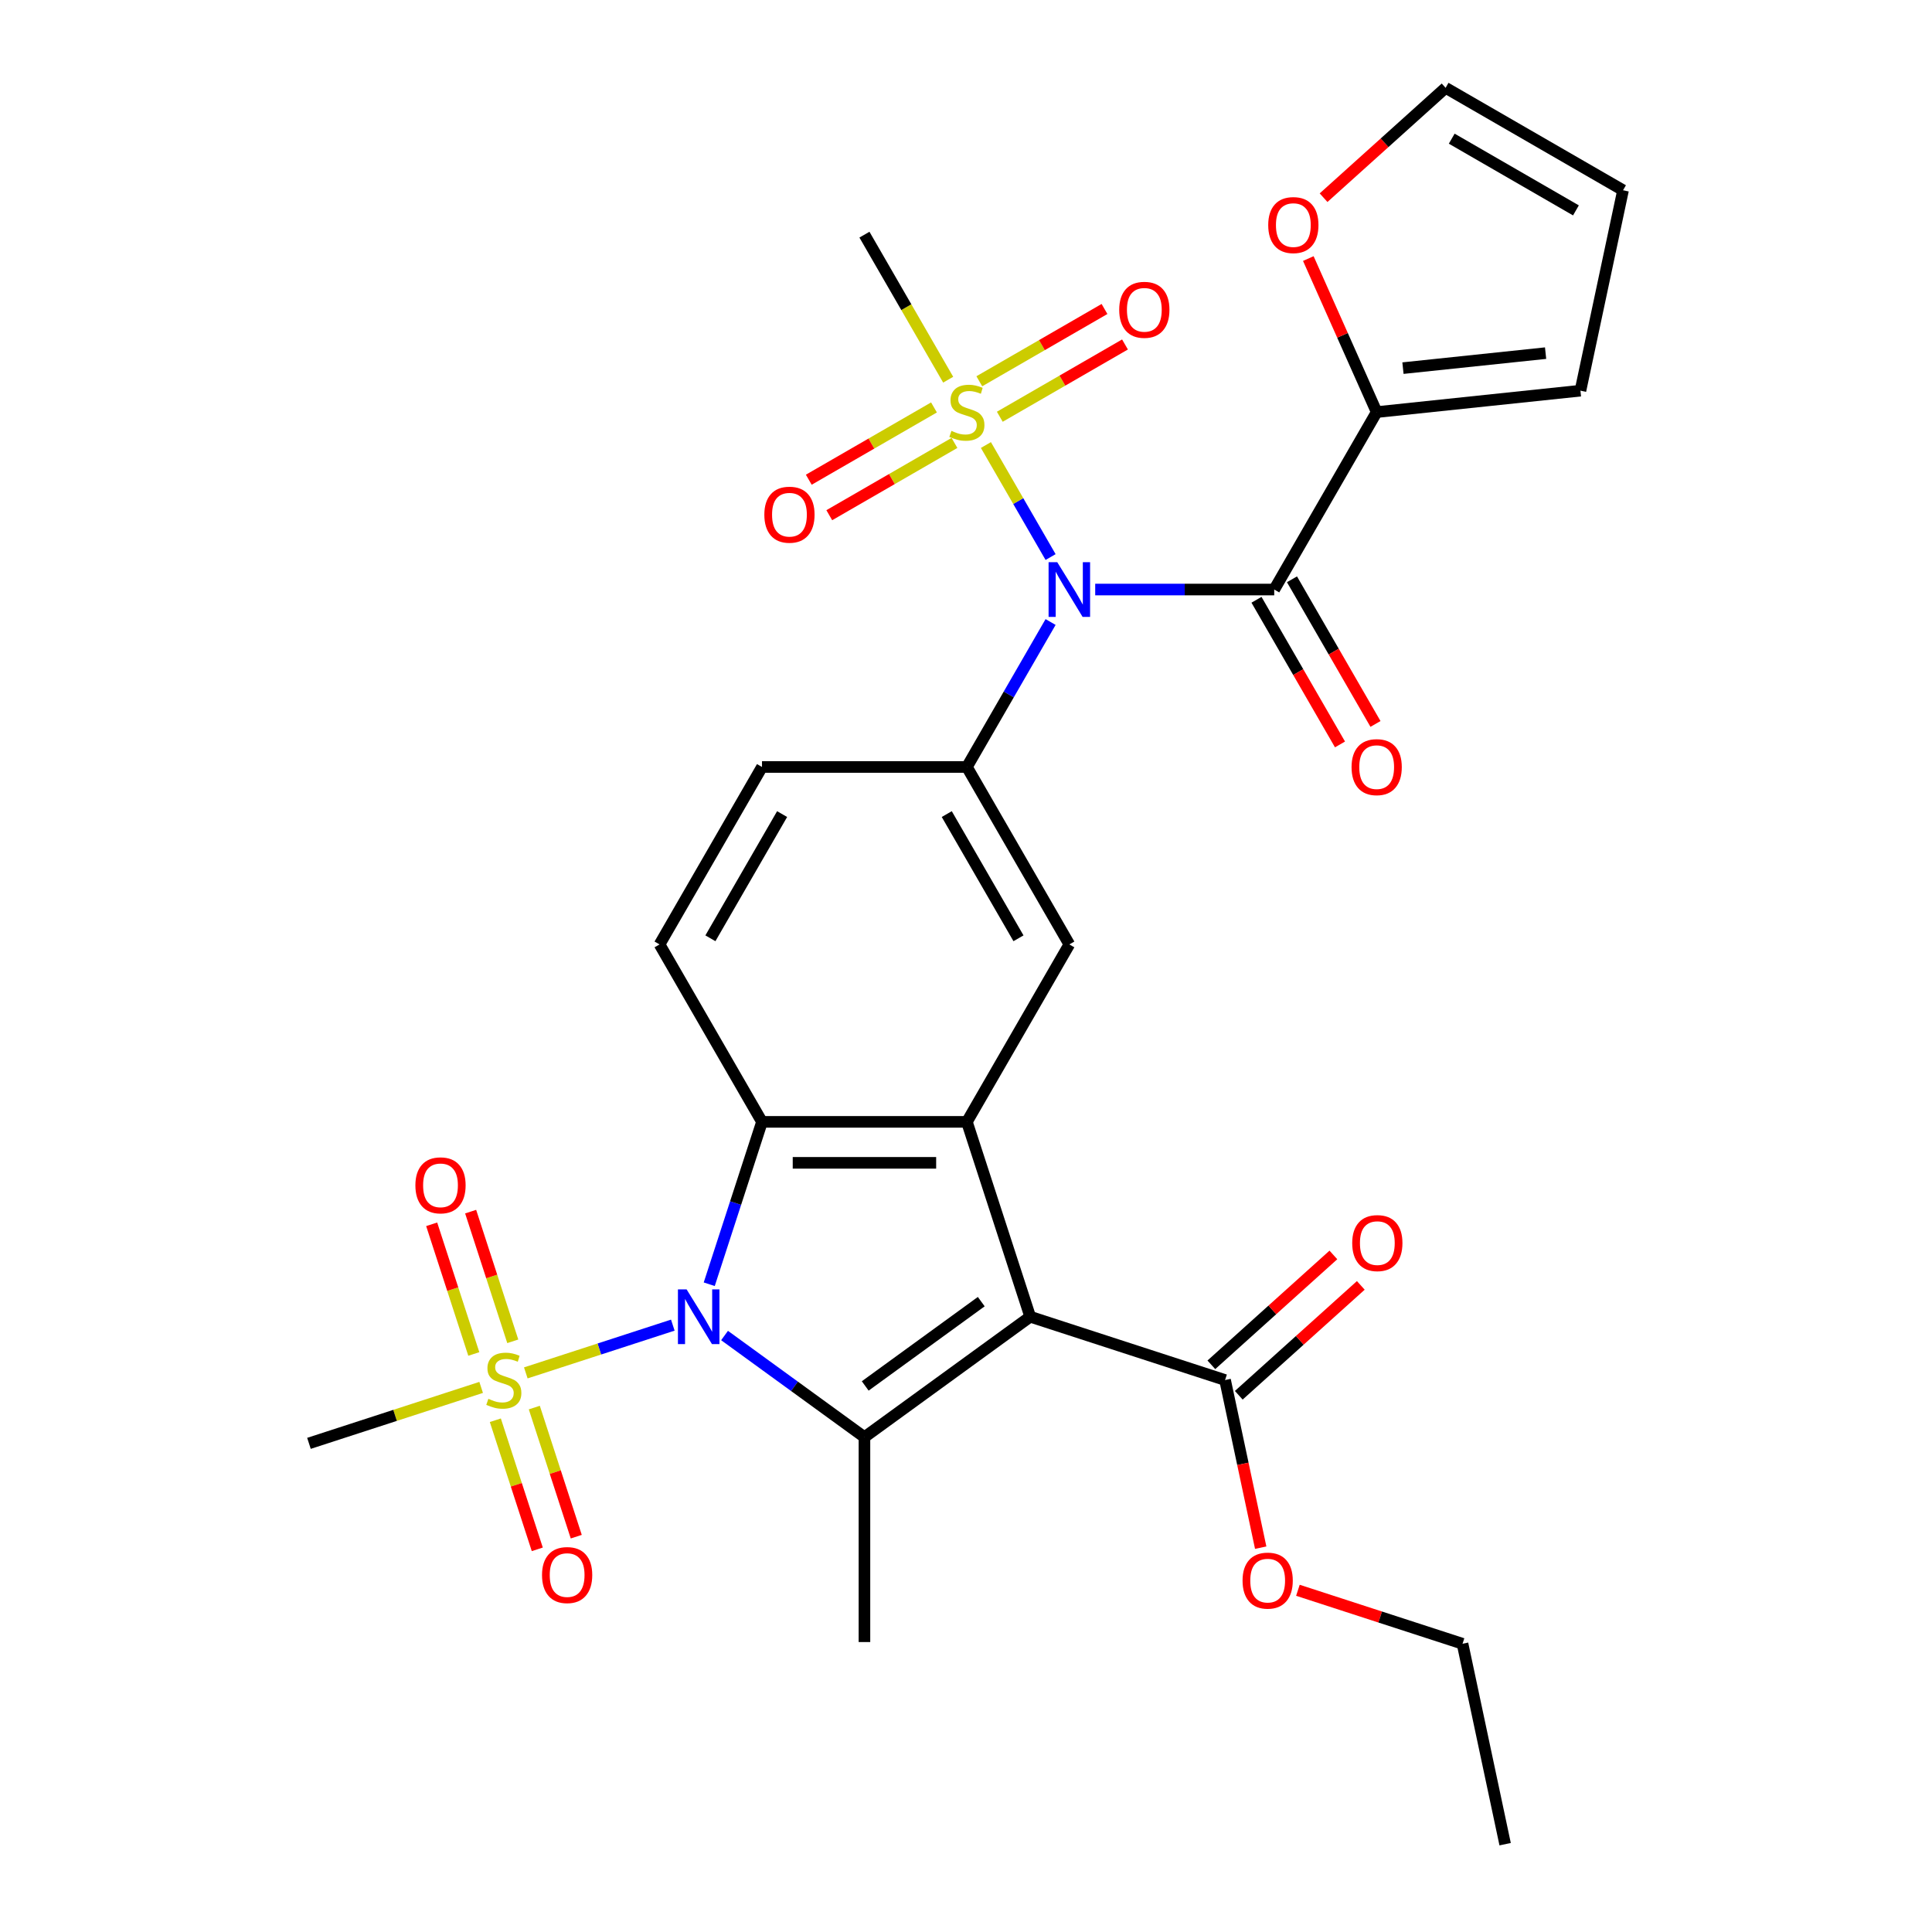 <?xml version='1.0' encoding='iso-8859-1'?>
<svg version='1.1' baseProfile='full'
              xmlns='http://www.w3.org/2000/svg'
                      xmlns:rdkit='http://www.rdkit.org/xml'
                      xmlns:xlink='http://www.w3.org/1999/xlink'
                  xml:space='preserve'
width='1000px' height='1000px' viewBox='0 0 1000 1000'>
<!-- END OF HEADER -->
<rect style='opacity:1.0;fill:#FFFFFF;stroke:none' width='1000' height='1000' x='0' y='0'> </rect>
<path class='bond-2' d='M 375.029,691.263 L 411.232,717.566' style='fill:none;fill-rule:evenodd;stroke:#0000FF;stroke-width:6px;stroke-linecap:butt;stroke-linejoin:miter;stroke-opacity:1' />
<path class='bond-2' d='M 411.232,717.566 L 447.435,743.869' style='fill:none;fill-rule:evenodd;stroke:#000000;stroke-width:6px;stroke-linecap:butt;stroke-linejoin:miter;stroke-opacity:1' />
<path class='bond-3' d='M 348.247,685.885 L 310.201,698.247' style='fill:none;fill-rule:evenodd;stroke:#0000FF;stroke-width:6px;stroke-linecap:butt;stroke-linejoin:miter;stroke-opacity:1' />
<path class='bond-3' d='M 310.201,698.247 L 272.156,710.608' style='fill:none;fill-rule:evenodd;stroke:#CCCC00;stroke-width:6px;stroke-linecap:butt;stroke-linejoin:miter;stroke-opacity:1' />
<path class='bond-6' d='M 367.1,664.723 L 380.755,622.698' style='fill:none;fill-rule:evenodd;stroke:#0000FF;stroke-width:6px;stroke-linecap:butt;stroke-linejoin:miter;stroke-opacity:1' />
<path class='bond-6' d='M 380.755,622.698 L 394.41,580.673' style='fill:none;fill-rule:evenodd;stroke:#000000;stroke-width:6px;stroke-linecap:butt;stroke-linejoin:miter;stroke-opacity:1' />
<path class='bond-0' d='M 533.233,681.534 L 447.435,743.869' style='fill:none;fill-rule:evenodd;stroke:#000000;stroke-width:6px;stroke-linecap:butt;stroke-linejoin:miter;stroke-opacity:1' />
<path class='bond-0' d='M 507.896,673.725 L 447.838,717.36' style='fill:none;fill-rule:evenodd;stroke:#000000;stroke-width:6px;stroke-linecap:butt;stroke-linejoin:miter;stroke-opacity:1' />
<path class='bond-10' d='M 533.233,681.534 L 634.094,714.306' style='fill:none;fill-rule:evenodd;stroke:#000000;stroke-width:6px;stroke-linecap:butt;stroke-linejoin:miter;stroke-opacity:1' />
<path class='bond-30' d='M 533.233,681.534 L 500.461,580.673' style='fill:none;fill-rule:evenodd;stroke:#000000;stroke-width:6px;stroke-linecap:butt;stroke-linejoin:miter;stroke-opacity:1' />
<path class='bond-1' d='M 543.781,321.954 L 522.121,359.47' style='fill:none;fill-rule:evenodd;stroke:#0000FF;stroke-width:6px;stroke-linecap:butt;stroke-linejoin:miter;stroke-opacity:1' />
<path class='bond-1' d='M 522.121,359.47 L 500.461,396.986' style='fill:none;fill-rule:evenodd;stroke:#000000;stroke-width:6px;stroke-linecap:butt;stroke-linejoin:miter;stroke-opacity:1' />
<path class='bond-4' d='M 543.781,288.332 L 527.042,259.339' style='fill:none;fill-rule:evenodd;stroke:#0000FF;stroke-width:6px;stroke-linecap:butt;stroke-linejoin:miter;stroke-opacity:1' />
<path class='bond-4' d='M 527.042,259.339 L 510.303,230.346' style='fill:none;fill-rule:evenodd;stroke:#CCCC00;stroke-width:6px;stroke-linecap:butt;stroke-linejoin:miter;stroke-opacity:1' />
<path class='bond-7' d='M 566.878,305.143 L 613.208,305.143' style='fill:none;fill-rule:evenodd;stroke:#0000FF;stroke-width:6px;stroke-linecap:butt;stroke-linejoin:miter;stroke-opacity:1' />
<path class='bond-7' d='M 613.208,305.143 L 659.538,305.143' style='fill:none;fill-rule:evenodd;stroke:#000000;stroke-width:6px;stroke-linecap:butt;stroke-linejoin:miter;stroke-opacity:1' />
<path class='bond-26' d='M 447.435,743.869 L 447.435,849.921' style='fill:none;fill-rule:evenodd;stroke:#000000;stroke-width:6px;stroke-linecap:butt;stroke-linejoin:miter;stroke-opacity:1' />
<path class='bond-13' d='M 256.387,735.114 L 267.243,768.524' style='fill:none;fill-rule:evenodd;stroke:#CCCC00;stroke-width:6px;stroke-linecap:butt;stroke-linejoin:miter;stroke-opacity:1' />
<path class='bond-13' d='M 267.243,768.524 L 278.098,801.933' style='fill:none;fill-rule:evenodd;stroke:#FF0000;stroke-width:6px;stroke-linecap:butt;stroke-linejoin:miter;stroke-opacity:1' />
<path class='bond-13' d='M 276.559,728.56 L 287.415,761.969' style='fill:none;fill-rule:evenodd;stroke:#CCCC00;stroke-width:6px;stroke-linecap:butt;stroke-linejoin:miter;stroke-opacity:1' />
<path class='bond-13' d='M 287.415,761.969 L 298.27,795.379' style='fill:none;fill-rule:evenodd;stroke:#FF0000;stroke-width:6px;stroke-linecap:butt;stroke-linejoin:miter;stroke-opacity:1' />
<path class='bond-14' d='M 265.414,694.257 L 254.51,660.698' style='fill:none;fill-rule:evenodd;stroke:#CCCC00;stroke-width:6px;stroke-linecap:butt;stroke-linejoin:miter;stroke-opacity:1' />
<path class='bond-14' d='M 254.51,660.698 L 243.605,627.138' style='fill:none;fill-rule:evenodd;stroke:#FF0000;stroke-width:6px;stroke-linecap:butt;stroke-linejoin:miter;stroke-opacity:1' />
<path class='bond-14' d='M 245.241,700.812 L 234.337,667.252' style='fill:none;fill-rule:evenodd;stroke:#CCCC00;stroke-width:6px;stroke-linecap:butt;stroke-linejoin:miter;stroke-opacity:1' />
<path class='bond-14' d='M 234.337,667.252 L 223.433,633.692' style='fill:none;fill-rule:evenodd;stroke:#FF0000;stroke-width:6px;stroke-linecap:butt;stroke-linejoin:miter;stroke-opacity:1' />
<path class='bond-24' d='M 249.046,718.117 L 204.481,732.597' style='fill:none;fill-rule:evenodd;stroke:#CCCC00;stroke-width:6px;stroke-linecap:butt;stroke-linejoin:miter;stroke-opacity:1' />
<path class='bond-24' d='M 204.481,732.597 L 159.916,747.077' style='fill:none;fill-rule:evenodd;stroke:#000000;stroke-width:6px;stroke-linecap:butt;stroke-linejoin:miter;stroke-opacity:1' />
<path class='bond-15' d='M 483.427,210.888 L 451.028,229.594' style='fill:none;fill-rule:evenodd;stroke:#CCCC00;stroke-width:6px;stroke-linecap:butt;stroke-linejoin:miter;stroke-opacity:1' />
<path class='bond-15' d='M 451.028,229.594 L 418.628,248.3' style='fill:none;fill-rule:evenodd;stroke:#FF0000;stroke-width:6px;stroke-linecap:butt;stroke-linejoin:miter;stroke-opacity:1' />
<path class='bond-15' d='M 494.032,229.257 L 461.633,247.963' style='fill:none;fill-rule:evenodd;stroke:#CCCC00;stroke-width:6px;stroke-linecap:butt;stroke-linejoin:miter;stroke-opacity:1' />
<path class='bond-15' d='M 461.633,247.963 L 429.233,266.669' style='fill:none;fill-rule:evenodd;stroke:#FF0000;stroke-width:6px;stroke-linecap:butt;stroke-linejoin:miter;stroke-opacity:1' />
<path class='bond-16' d='M 517.495,215.711 L 549.895,197.005' style='fill:none;fill-rule:evenodd;stroke:#CCCC00;stroke-width:6px;stroke-linecap:butt;stroke-linejoin:miter;stroke-opacity:1' />
<path class='bond-16' d='M 549.895,197.005 L 582.294,178.299' style='fill:none;fill-rule:evenodd;stroke:#FF0000;stroke-width:6px;stroke-linecap:butt;stroke-linejoin:miter;stroke-opacity:1' />
<path class='bond-16' d='M 506.89,197.342 L 539.29,178.636' style='fill:none;fill-rule:evenodd;stroke:#CCCC00;stroke-width:6px;stroke-linecap:butt;stroke-linejoin:miter;stroke-opacity:1' />
<path class='bond-16' d='M 539.29,178.636 L 571.689,159.93' style='fill:none;fill-rule:evenodd;stroke:#FF0000;stroke-width:6px;stroke-linecap:butt;stroke-linejoin:miter;stroke-opacity:1' />
<path class='bond-25' d='M 490.778,196.528 L 469.107,158.992' style='fill:none;fill-rule:evenodd;stroke:#CCCC00;stroke-width:6px;stroke-linecap:butt;stroke-linejoin:miter;stroke-opacity:1' />
<path class='bond-25' d='M 469.107,158.992 L 447.435,121.456' style='fill:none;fill-rule:evenodd;stroke:#000000;stroke-width:6px;stroke-linecap:butt;stroke-linejoin:miter;stroke-opacity:1' />
<path class='bond-5' d='M 500.461,580.673 L 394.41,580.673' style='fill:none;fill-rule:evenodd;stroke:#000000;stroke-width:6px;stroke-linecap:butt;stroke-linejoin:miter;stroke-opacity:1' />
<path class='bond-5' d='M 484.553,601.883 L 410.317,601.883' style='fill:none;fill-rule:evenodd;stroke:#000000;stroke-width:6px;stroke-linecap:butt;stroke-linejoin:miter;stroke-opacity:1' />
<path class='bond-9' d='M 500.461,580.673 L 553.487,488.83' style='fill:none;fill-rule:evenodd;stroke:#000000;stroke-width:6px;stroke-linecap:butt;stroke-linejoin:miter;stroke-opacity:1' />
<path class='bond-12' d='M 394.41,580.673 L 341.384,488.83' style='fill:none;fill-rule:evenodd;stroke:#000000;stroke-width:6px;stroke-linecap:butt;stroke-linejoin:miter;stroke-opacity:1' />
<path class='bond-11' d='M 659.538,305.143 L 712.564,213.3' style='fill:none;fill-rule:evenodd;stroke:#000000;stroke-width:6px;stroke-linecap:butt;stroke-linejoin:miter;stroke-opacity:1' />
<path class='bond-18' d='M 650.354,310.446 L 671.968,347.882' style='fill:none;fill-rule:evenodd;stroke:#000000;stroke-width:6px;stroke-linecap:butt;stroke-linejoin:miter;stroke-opacity:1' />
<path class='bond-18' d='M 671.968,347.882 L 693.581,385.318' style='fill:none;fill-rule:evenodd;stroke:#FF0000;stroke-width:6px;stroke-linecap:butt;stroke-linejoin:miter;stroke-opacity:1' />
<path class='bond-18' d='M 668.723,299.84 L 690.336,337.276' style='fill:none;fill-rule:evenodd;stroke:#000000;stroke-width:6px;stroke-linecap:butt;stroke-linejoin:miter;stroke-opacity:1' />
<path class='bond-18' d='M 690.336,337.276 L 711.95,374.712' style='fill:none;fill-rule:evenodd;stroke:#FF0000;stroke-width:6px;stroke-linecap:butt;stroke-linejoin:miter;stroke-opacity:1' />
<path class='bond-8' d='M 500.461,396.986 L 394.41,396.986' style='fill:none;fill-rule:evenodd;stroke:#000000;stroke-width:6px;stroke-linecap:butt;stroke-linejoin:miter;stroke-opacity:1' />
<path class='bond-31' d='M 500.461,396.986 L 553.487,488.83' style='fill:none;fill-rule:evenodd;stroke:#000000;stroke-width:6px;stroke-linecap:butt;stroke-linejoin:miter;stroke-opacity:1' />
<path class='bond-31' d='M 490.046,421.368 L 527.164,485.658' style='fill:none;fill-rule:evenodd;stroke:#000000;stroke-width:6px;stroke-linecap:butt;stroke-linejoin:miter;stroke-opacity:1' />
<path class='bond-21' d='M 641.19,722.187 L 672.77,693.752' style='fill:none;fill-rule:evenodd;stroke:#000000;stroke-width:6px;stroke-linecap:butt;stroke-linejoin:miter;stroke-opacity:1' />
<path class='bond-21' d='M 672.77,693.752 L 704.35,665.317' style='fill:none;fill-rule:evenodd;stroke:#FF0000;stroke-width:6px;stroke-linecap:butt;stroke-linejoin:miter;stroke-opacity:1' />
<path class='bond-21' d='M 626.998,706.425 L 658.578,677.99' style='fill:none;fill-rule:evenodd;stroke:#000000;stroke-width:6px;stroke-linecap:butt;stroke-linejoin:miter;stroke-opacity:1' />
<path class='bond-21' d='M 658.578,677.99 L 690.158,649.555' style='fill:none;fill-rule:evenodd;stroke:#FF0000;stroke-width:6px;stroke-linecap:butt;stroke-linejoin:miter;stroke-opacity:1' />
<path class='bond-27' d='M 634.094,714.306 L 643.315,757.687' style='fill:none;fill-rule:evenodd;stroke:#000000;stroke-width:6px;stroke-linecap:butt;stroke-linejoin:miter;stroke-opacity:1' />
<path class='bond-27' d='M 643.315,757.687 L 652.536,801.068' style='fill:none;fill-rule:evenodd;stroke:#FF0000;stroke-width:6px;stroke-linecap:butt;stroke-linejoin:miter;stroke-opacity:1' />
<path class='bond-17' d='M 712.564,213.3 L 694.873,173.564' style='fill:none;fill-rule:evenodd;stroke:#000000;stroke-width:6px;stroke-linecap:butt;stroke-linejoin:miter;stroke-opacity:1' />
<path class='bond-17' d='M 694.873,173.564 L 677.181,133.828' style='fill:none;fill-rule:evenodd;stroke:#FF0000;stroke-width:6px;stroke-linecap:butt;stroke-linejoin:miter;stroke-opacity:1' />
<path class='bond-20' d='M 712.564,213.3 L 818.035,202.214' style='fill:none;fill-rule:evenodd;stroke:#000000;stroke-width:6px;stroke-linecap:butt;stroke-linejoin:miter;stroke-opacity:1' />
<path class='bond-20' d='M 726.168,190.543 L 799.997,182.783' style='fill:none;fill-rule:evenodd;stroke:#000000;stroke-width:6px;stroke-linecap:butt;stroke-linejoin:miter;stroke-opacity:1' />
<path class='bond-19' d='M 341.384,488.83 L 394.41,396.986' style='fill:none;fill-rule:evenodd;stroke:#000000;stroke-width:6px;stroke-linecap:butt;stroke-linejoin:miter;stroke-opacity:1' />
<path class='bond-19' d='M 367.706,485.658 L 404.824,421.368' style='fill:none;fill-rule:evenodd;stroke:#000000;stroke-width:6px;stroke-linecap:butt;stroke-linejoin:miter;stroke-opacity:1' />
<path class='bond-22' d='M 685.08,102.324 L 716.661,73.889' style='fill:none;fill-rule:evenodd;stroke:#FF0000;stroke-width:6px;stroke-linecap:butt;stroke-linejoin:miter;stroke-opacity:1' />
<path class='bond-22' d='M 716.661,73.889 L 748.241,45.455' style='fill:none;fill-rule:evenodd;stroke:#000000;stroke-width:6px;stroke-linecap:butt;stroke-linejoin:miter;stroke-opacity:1' />
<path class='bond-23' d='M 818.035,202.214 L 840.084,98.48' style='fill:none;fill-rule:evenodd;stroke:#000000;stroke-width:6px;stroke-linecap:butt;stroke-linejoin:miter;stroke-opacity:1' />
<path class='bond-32' d='M 748.241,45.455 L 840.084,98.48' style='fill:none;fill-rule:evenodd;stroke:#000000;stroke-width:6px;stroke-linecap:butt;stroke-linejoin:miter;stroke-opacity:1' />
<path class='bond-32' d='M 751.412,71.777 L 815.702,108.895' style='fill:none;fill-rule:evenodd;stroke:#000000;stroke-width:6px;stroke-linecap:butt;stroke-linejoin:miter;stroke-opacity:1' />
<path class='bond-28' d='M 671.794,823.125 L 714.399,836.968' style='fill:none;fill-rule:evenodd;stroke:#FF0000;stroke-width:6px;stroke-linecap:butt;stroke-linejoin:miter;stroke-opacity:1' />
<path class='bond-28' d='M 714.399,836.968 L 757.004,850.811' style='fill:none;fill-rule:evenodd;stroke:#000000;stroke-width:6px;stroke-linecap:butt;stroke-linejoin:miter;stroke-opacity:1' />
<path class='bond-29' d='M 757.004,850.811 L 779.054,954.545' style='fill:none;fill-rule:evenodd;stroke:#000000;stroke-width:6px;stroke-linecap:butt;stroke-linejoin:miter;stroke-opacity:1' />
<path  class='atom-0' d='M 355.378 667.374
L 364.658 682.374
Q 365.578 683.854, 367.058 686.534
Q 368.538 689.214, 368.618 689.374
L 368.618 667.374
L 372.378 667.374
L 372.378 695.694
L 368.498 695.694
L 358.538 679.294
Q 357.378 677.374, 356.138 675.174
Q 354.938 672.974, 354.578 672.294
L 354.578 695.694
L 350.898 695.694
L 350.898 667.374
L 355.378 667.374
' fill='#0000FF'/>
<path  class='atom-2' d='M 547.227 290.983
L 556.507 305.983
Q 557.427 307.463, 558.907 310.143
Q 560.387 312.823, 560.467 312.983
L 560.467 290.983
L 564.227 290.983
L 564.227 319.303
L 560.347 319.303
L 550.387 302.903
Q 549.227 300.983, 547.987 298.783
Q 546.787 296.583, 546.427 295.903
L 546.427 319.303
L 542.747 319.303
L 542.747 290.983
L 547.227 290.983
' fill='#0000FF'/>
<path  class='atom-4' d='M 252.777 724.026
Q 253.097 724.146, 254.417 724.706
Q 255.737 725.266, 257.177 725.626
Q 258.657 725.946, 260.097 725.946
Q 262.777 725.946, 264.337 724.666
Q 265.897 723.346, 265.897 721.066
Q 265.897 719.506, 265.097 718.546
Q 264.337 717.586, 263.137 717.066
Q 261.937 716.546, 259.937 715.946
Q 257.417 715.186, 255.897 714.466
Q 254.417 713.746, 253.337 712.226
Q 252.297 710.706, 252.297 708.146
Q 252.297 704.586, 254.697 702.386
Q 257.137 700.186, 261.937 700.186
Q 265.217 700.186, 268.937 701.746
L 268.017 704.826
Q 264.617 703.426, 262.057 703.426
Q 259.297 703.426, 257.777 704.586
Q 256.257 705.706, 256.297 707.666
Q 256.297 709.186, 257.057 710.106
Q 257.857 711.026, 258.977 711.546
Q 260.137 712.066, 262.057 712.666
Q 264.617 713.466, 266.137 714.266
Q 267.657 715.066, 268.737 716.706
Q 269.857 718.306, 269.857 721.066
Q 269.857 724.986, 267.217 727.106
Q 264.617 729.186, 260.257 729.186
Q 257.737 729.186, 255.817 728.626
Q 253.937 728.106, 251.697 727.186
L 252.777 724.026
' fill='#CCCC00'/>
<path  class='atom-5' d='M 492.461 223.02
Q 492.781 223.14, 494.101 223.7
Q 495.421 224.26, 496.861 224.62
Q 498.341 224.94, 499.781 224.94
Q 502.461 224.94, 504.021 223.66
Q 505.581 222.34, 505.581 220.06
Q 505.581 218.5, 504.781 217.54
Q 504.021 216.58, 502.821 216.06
Q 501.621 215.54, 499.621 214.94
Q 497.101 214.18, 495.581 213.46
Q 494.101 212.74, 493.021 211.22
Q 491.981 209.7, 491.981 207.14
Q 491.981 203.58, 494.381 201.38
Q 496.821 199.18, 501.621 199.18
Q 504.901 199.18, 508.621 200.74
L 507.701 203.82
Q 504.301 202.42, 501.741 202.42
Q 498.981 202.42, 497.461 203.58
Q 495.941 204.7, 495.981 206.66
Q 495.981 208.18, 496.741 209.1
Q 497.541 210.02, 498.661 210.54
Q 499.821 211.06, 501.741 211.66
Q 504.301 212.46, 505.821 213.26
Q 507.341 214.06, 508.421 215.7
Q 509.541 217.3, 509.541 220.06
Q 509.541 223.98, 506.901 226.1
Q 504.301 228.18, 499.941 228.18
Q 497.421 228.18, 495.501 227.62
Q 493.621 227.1, 491.381 226.18
L 492.461 223.02
' fill='#CCCC00'/>
<path  class='atom-14' d='M 280.549 815.247
Q 280.549 808.447, 283.909 804.647
Q 287.269 800.847, 293.549 800.847
Q 299.829 800.847, 303.189 804.647
Q 306.549 808.447, 306.549 815.247
Q 306.549 822.127, 303.149 826.047
Q 299.749 829.927, 293.549 829.927
Q 287.309 829.927, 283.909 826.047
Q 280.549 822.167, 280.549 815.247
M 293.549 826.727
Q 297.869 826.727, 300.189 823.847
Q 302.549 820.927, 302.549 815.247
Q 302.549 809.687, 300.189 806.887
Q 297.869 804.047, 293.549 804.047
Q 289.229 804.047, 286.869 806.847
Q 284.549 809.647, 284.549 815.247
Q 284.549 820.967, 286.869 823.847
Q 289.229 826.727, 293.549 826.727
' fill='#FF0000'/>
<path  class='atom-15' d='M 215.005 613.525
Q 215.005 606.725, 218.365 602.925
Q 221.725 599.125, 228.005 599.125
Q 234.285 599.125, 237.645 602.925
Q 241.005 606.725, 241.005 613.525
Q 241.005 620.405, 237.605 624.325
Q 234.205 628.205, 228.005 628.205
Q 221.765 628.205, 218.365 624.325
Q 215.005 620.445, 215.005 613.525
M 228.005 625.005
Q 232.325 625.005, 234.645 622.125
Q 237.005 619.205, 237.005 613.525
Q 237.005 607.965, 234.645 605.165
Q 232.325 602.325, 228.005 602.325
Q 223.685 602.325, 221.325 605.125
Q 219.005 607.925, 219.005 613.525
Q 219.005 619.245, 221.325 622.125
Q 223.685 625.005, 228.005 625.005
' fill='#FF0000'/>
<path  class='atom-16' d='M 395.618 266.405
Q 395.618 259.605, 398.978 255.805
Q 402.338 252.005, 408.618 252.005
Q 414.898 252.005, 418.258 255.805
Q 421.618 259.605, 421.618 266.405
Q 421.618 273.285, 418.218 277.205
Q 414.818 281.085, 408.618 281.085
Q 402.378 281.085, 398.978 277.205
Q 395.618 273.325, 395.618 266.405
M 408.618 277.885
Q 412.938 277.885, 415.258 275.005
Q 417.618 272.085, 417.618 266.405
Q 417.618 260.845, 415.258 258.045
Q 412.938 255.205, 408.618 255.205
Q 404.298 255.205, 401.938 258.005
Q 399.618 260.805, 399.618 266.405
Q 399.618 272.125, 401.938 275.005
Q 404.298 277.885, 408.618 277.885
' fill='#FF0000'/>
<path  class='atom-17' d='M 579.304 160.354
Q 579.304 153.554, 582.664 149.754
Q 586.024 145.954, 592.304 145.954
Q 598.584 145.954, 601.944 149.754
Q 605.304 153.554, 605.304 160.354
Q 605.304 167.234, 601.904 171.154
Q 598.504 175.034, 592.304 175.034
Q 586.064 175.034, 582.664 171.154
Q 579.304 167.274, 579.304 160.354
M 592.304 171.834
Q 596.624 171.834, 598.944 168.954
Q 601.304 166.034, 601.304 160.354
Q 601.304 154.794, 598.944 151.994
Q 596.624 149.154, 592.304 149.154
Q 587.984 149.154, 585.624 151.954
Q 583.304 154.754, 583.304 160.354
Q 583.304 166.074, 585.624 168.954
Q 587.984 171.834, 592.304 171.834
' fill='#FF0000'/>
<path  class='atom-18' d='M 656.429 116.497
Q 656.429 109.697, 659.789 105.897
Q 663.149 102.097, 669.429 102.097
Q 675.709 102.097, 679.069 105.897
Q 682.429 109.697, 682.429 116.497
Q 682.429 123.377, 679.029 127.297
Q 675.629 131.177, 669.429 131.177
Q 663.189 131.177, 659.789 127.297
Q 656.429 123.417, 656.429 116.497
M 669.429 127.977
Q 673.749 127.977, 676.069 125.097
Q 678.429 122.177, 678.429 116.497
Q 678.429 110.937, 676.069 108.137
Q 673.749 105.297, 669.429 105.297
Q 665.109 105.297, 662.749 108.097
Q 660.429 110.897, 660.429 116.497
Q 660.429 122.217, 662.749 125.097
Q 665.109 127.977, 669.429 127.977
' fill='#FF0000'/>
<path  class='atom-19' d='M 699.564 397.066
Q 699.564 390.266, 702.924 386.466
Q 706.284 382.666, 712.564 382.666
Q 718.844 382.666, 722.204 386.466
Q 725.564 390.266, 725.564 397.066
Q 725.564 403.946, 722.164 407.866
Q 718.764 411.746, 712.564 411.746
Q 706.324 411.746, 702.924 407.866
Q 699.564 403.986, 699.564 397.066
M 712.564 408.546
Q 716.884 408.546, 719.204 405.666
Q 721.564 402.746, 721.564 397.066
Q 721.564 391.506, 719.204 388.706
Q 716.884 385.866, 712.564 385.866
Q 708.244 385.866, 705.884 388.666
Q 703.564 391.466, 703.564 397.066
Q 703.564 402.786, 705.884 405.666
Q 708.244 408.546, 712.564 408.546
' fill='#FF0000'/>
<path  class='atom-22' d='M 699.905 643.423
Q 699.905 636.623, 703.265 632.823
Q 706.625 629.023, 712.905 629.023
Q 719.185 629.023, 722.545 632.823
Q 725.905 636.623, 725.905 643.423
Q 725.905 650.303, 722.505 654.223
Q 719.105 658.103, 712.905 658.103
Q 706.665 658.103, 703.265 654.223
Q 699.905 650.343, 699.905 643.423
M 712.905 654.903
Q 717.225 654.903, 719.545 652.023
Q 721.905 649.103, 721.905 643.423
Q 721.905 637.863, 719.545 635.063
Q 717.225 632.223, 712.905 632.223
Q 708.585 632.223, 706.225 635.023
Q 703.905 637.823, 703.905 643.423
Q 703.905 649.143, 706.225 652.023
Q 708.585 654.903, 712.905 654.903
' fill='#FF0000'/>
<path  class='atom-28' d='M 643.143 818.12
Q 643.143 811.32, 646.503 807.52
Q 649.863 803.72, 656.143 803.72
Q 662.423 803.72, 665.783 807.52
Q 669.143 811.32, 669.143 818.12
Q 669.143 825, 665.743 828.92
Q 662.343 832.8, 656.143 832.8
Q 649.903 832.8, 646.503 828.92
Q 643.143 825.04, 643.143 818.12
M 656.143 829.6
Q 660.463 829.6, 662.783 826.72
Q 665.143 823.8, 665.143 818.12
Q 665.143 812.56, 662.783 809.76
Q 660.463 806.92, 656.143 806.92
Q 651.823 806.92, 649.463 809.72
Q 647.143 812.52, 647.143 818.12
Q 647.143 823.84, 649.463 826.72
Q 651.823 829.6, 656.143 829.6
' fill='#FF0000'/>
</svg>
